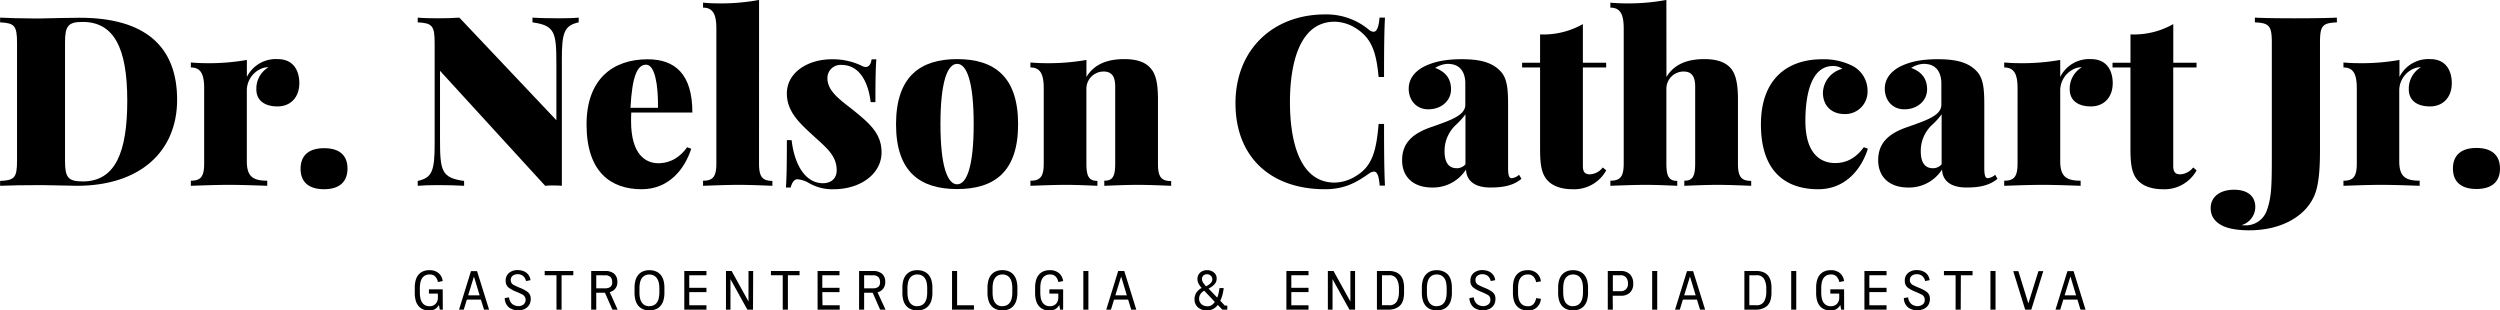 <svg xmlns="http://www.w3.org/2000/svg" viewBox="0 0 726.62 90.21"><defs><style>.cls-1{isolation:isolate;}</style></defs><g id="Layer_2" data-name="Layer 2"><g id="Layer_1-2" data-name="Layer 1"><g class="cls-1"><path d="M51.48,29c0,15-10.75,25-29.11,25-2.22,0-7.18-.2-10.34-.2-4.65,0-9.4.07-12,.2V52.59c4.21-.2,4.92-.91,4.92-5.93V12.43c0-5-.78-5.73-4.92-5.93V5.12c2.16.1,5.76.24,9.43.24.81,0,1.65,0,2.46,0,3.37-.06,8.26-.2,11.09-.2C42.32,5.12,51.48,13.61,51.48,29ZM18.9,12.3V46.8c0,4.82.91,5.93,5.19,5.93,9.4,0,12.9-8.43,12.9-23.45C37,13.81,33.05,6.37,24,6.37,19.81,6.37,18.9,7.55,18.9,12.3Z"/><path d="M87,24.16c0,4.14-2.56,6.77-6.33,6.77-4.08,0-6.16-2-6.16-4.95a7.2,7.2,0,0,1,3.53-6.44,5.18,5.18,0,0,0-2.22.47,6.9,6.9,0,0,0-4.08,6.17V46.86c0,4.42,1.75,5.66,5.93,5.66V54c-2.12-.06-6.74-.27-11.15-.27-4.14,0-8.93.21-11.05.27V52.52c2.83,0,3.87-1.11,3.87-5V25.67c0-4.14-1-6.06-3.87-6.06V18.16c1.45.13,2.9.2,4.28.2a63.26,63.26,0,0,0,12-.94v4.95a9.39,9.39,0,0,1,8.93-5.19C85.64,17.18,87,21,87,24.16Z"/><path d="M101,49C101,52.93,98.55,55,94.2,55s-6.84-2-6.84-5.93,2.43-6,6.84-6S101,45.08,101,49Z"/><path d="M168.19,6.5c-4.21.91-4.89,3-4.89,10.75V54c-.67-.06-1.45-.1-2.26-.1s-1.68,0-2.59.1L127.89,20.58V40.46c0,9.23.41,11.22,7,12.13V54c-1.86-.13-5.19-.2-7.75-.2-2.06,0-4.35.07-5.73.2V52.59c4.21-.91,4.92-3,4.92-10.75V12.43c0-5-.78-5.73-4.92-5.93V5.12c1.38.14,3.67.2,5.73.2,2.29,0,4.65-.06,6.37-.2l28.2,29.82V18.63c0-9.23-.41-11.22-6.95-12.13V5.12c1.86.14,5.16.2,7.72.2,2.06,0,4.35-.06,5.73-.2Z"/><path d="M199.72,42.79l1.18.44C199.15,48.79,194.67,55,186.48,55c-8.86,0-16-4.92-16-18.83,0-13.28,7.75-18.94,17.76-18.94,8,0,13,4.35,13,15.47H183.48c-.06.81-.06,1.65-.06,2.49,0,9.74,4.21,12.26,8,12.26C193.22,47.4,196.69,47,199.72,42.79ZM183.25,31.33h8c.07-6.74-.91-12.53-3.47-12.53S183.72,22.2,183.25,31.33Z"/><path d="M220.61,47.57c0,3.84,1,5,3.88,5V54c-1.86-.06-5.93-.27-9.81-.27s-8.35.21-10.34.27V52.52c2.83,0,3.87-1.11,3.87-5V8.29c0-4.15-1-6.07-3.87-6.07V.77c1.45.14,2.9.21,4.28.21a59.94,59.94,0,0,0,12-1Z"/><path d="M250.36,19.07a2.55,2.55,0,0,0,1.25.4c.87,0,1.48-.7,1.72-2.22h1.38c-.21,2.7-.27,6.17-.27,12.43h-1.38c-.61-5.09-2.83-10.81-8.49-10.81a3.8,3.8,0,0,0-4.08,3.84c0,4.14,4.35,6.7,8.29,9.94,4.21,3.47,7.44,6.36,7.44,11.65C256.22,50.6,250,55,242.31,55a13.47,13.47,0,0,1-7.11-1.75,7.75,7.75,0,0,0-3.47-1.15c-.94,0-1.58,1.08-1.92,2.4h-1.38c.2-3,.27-6.81.27-13.78h1.38c.84,7.31,4.08,12.53,9.1,12.53,2.15,0,4-1.15,4-3.78,0-4.07-2.76-6.36-6.4-9.66-4.14-3.81-8.08-7.18-8.08-12.64,0-6.13,6.13-9.94,13-9.94A19.4,19.4,0,0,1,250.36,19.07Z"/><path d="M295.91,36.12c0,13.91-7,18.83-17.72,18.83S260.43,50,260.43,36.12s7.05-18.94,17.76-18.94S295.91,22.17,295.91,36.12Zm-22.57,0c0,12.33,2.09,17.45,4.85,17.45S283,48.45,283,36.12,281,18.56,278.19,18.56,273.34,23.75,273.34,36.12Z"/><path d="M334.56,20c1.38,1.65,2,4.21,2,8.92v18.7c0,3.84,1,5,3.84,5V54c-1.86-.06-6.07-.27-9.64-.27-3.87,0-7.95.21-9.8.27V52.52c2.36,0,3.17-1.11,3.17-5V25.13c0-2.89-1-4.34-3.37-4.34a5,5,0,0,0-5,4.95V47.57c0,3.84.84,5,3.2,5V54c-1.75-.06-5.53-.27-9.13-.27-3.84,0-8.36.21-10.34.27V52.52c2.83,0,3.87-1.11,3.87-5V25.67c0-4.14-1-6.06-3.87-6.06V18.16c1.45.13,2.89.2,4.28.2a63.33,63.33,0,0,0,12-.94v4.95c2.22-3.67,6-5.19,11-5.19C331,17.18,333.24,18.36,334.56,20Z"/><path d="M397.86,8.63a2.26,2.26,0,0,0,1.35.6c.94,0,1.52-1.28,1.75-4.11h1.58c-.2,3.67-.27,8.56-.27,17.25h-1.58c-.64-6.64-1.75-11-6.37-14a11.89,11.89,0,0,0-6.4-2.06c-10.58,0-13,13-13,23.38s2.39,23.38,13,23.38a12,12,0,0,0,6.4-2.05c4.62-2.83,5.73-7.45,6.37-15h1.58c0,9,.07,14.12.27,17.92H401c-.23-2.83-.71-4.07-1.68-4.07a2.88,2.88,0,0,0-1.42.57C394.46,52.86,391,55,385.09,55c-15.6,0-26-9.2-26-25,0-15.43,10.75-25.81,26.08-25.81A19.23,19.23,0,0,1,397.86,8.63Z"/><path d="M436.07,20.65c1.92,2,2.25,4.89,2.25,9.67V48.79c0,2.22.31,3,1.05,3a3.75,3.75,0,0,0,2.15-1l.68,1.18c-2.19,1.85-5,2.53-9,2.53-5.19,0-7-2.46-7.11-5.23a11.36,11.36,0,0,1-9.87,5.23c-5.53,0-8.7-3.17-8.7-7.92s2.7-7.75,8.76-9.74c5.39-1.92,9.61-3.3,9.61-6.4V24.22c0-2.12-.71-5.66-5.12-5.66a7.2,7.2,0,0,0-3.64,1.18c3,1.11,4.61,3.1,4.61,6.24s-2.63,5.79-6.63,5.79c-3.44,0-5.67-2.63-5.67-6,0-2.9,1.82-5,4.28-6.33,2.83-1.45,6.24-2.23,11.05-2.23S433.44,17.89,436.07,20.65ZM425.93,33.22a20.17,20.17,0,0,1-2.7,3A10.32,10.32,0,0,0,419.86,44c0,3.61,1.52,4.89,3.51,4.89a3.23,3.23,0,0,0,2.56-1.15Z"/><path d="M466.83,18.23v1.38h-6.77V48.18c0,1.78.54,2.49,2.09,2.49a5.07,5.07,0,0,0,3.7-2l1,.84A10.63,10.63,0,0,1,457.09,55c-3,0-5.52-.77-7.11-2.36-2-2-2.36-4.82-2.36-9.6V19.61H442.4V18.23h5.22V10a23.17,23.17,0,0,0,12.44-3V18.23Z"/><path d="M484.35,22.37c2.22-3.67,6-5.19,11-5.19,4.21,0,6.47,1.18,7.78,2.77s2,4.21,2,8.92v18.7c0,3.84,1,5,3.85,5V54c-1.86-.06-6.07-.27-9.64-.27-3.87,0-7.95.21-9.8.27V52.52c2.32,0,3.16-1.11,3.16-5V25.13c0-2.89-1-4.34-3.37-4.34a5,5,0,0,0-5,4.95V47.57c0,3.84.84,5,3.16,5V54c-1.71-.06-5.49-.27-9.09-.27-3.88,0-8.36.21-10.35.27V52.52c2.83,0,3.88-1.11,3.88-5V8.29c0-4.15-1-6.07-3.88-6.07V.77c1.45.14,2.9.21,4.28.21a60,60,0,0,0,12-1Z"/><path d="M538.66,19.27a8.15,8.15,0,0,1,4.14,7.18,6.49,6.49,0,0,1-6.63,6.7c-4,0-6.34-2.56-6.34-6.23A7.41,7.41,0,0,1,535.49,20a4.49,4.49,0,0,0-2.76-.81c-6.57,0-8,9-8,15.94,0,9.74,4.58,12.26,8.63,12.26,1.88,0,5.32-.4,8.35-4.61l1.18.44C541.15,48.79,536.67,55,528.45,55c-9.23,0-16.64-4.92-16.64-18.83,0-13.28,7.75-18.94,17.75-18.94A18.46,18.46,0,0,1,538.66,19.27Z"/><path d="M574.47,20.65c1.92,2,2.26,4.89,2.26,9.67V48.79c0,2.22.3,3,1,3a3.78,3.78,0,0,0,2.16-1l.67,1.18c-2.19,1.85-5,2.53-9,2.53-5.19,0-7-2.46-7.11-5.23a11.36,11.36,0,0,1-9.87,5.23c-5.52,0-8.69-3.17-8.69-7.92s2.69-7.75,8.76-9.74c5.39-1.92,9.6-3.3,9.6-6.4V24.22c0-2.12-.71-5.66-5.12-5.66a7.2,7.2,0,0,0-3.64,1.18c3,1.11,4.62,3.1,4.62,6.24s-2.63,5.79-6.64,5.79c-3.44,0-5.66-2.63-5.66-6,0-2.9,1.82-5,4.28-6.33,2.83-1.45,6.23-2.23,11.05-2.23S571.84,17.89,574.47,20.65ZM564.33,33.22a20.07,20.07,0,0,1-2.69,3A10.28,10.28,0,0,0,558.27,44c0,3.61,1.51,4.89,3.5,4.89a3.2,3.2,0,0,0,2.56-1.15Z"/><path d="M614.06,24.16c0,4.14-2.56,6.77-6.33,6.77-4.08,0-6.17-2-6.17-4.95a7.2,7.2,0,0,1,3.54-6.44,5.2,5.2,0,0,0-2.23.47,6.9,6.9,0,0,0-4.07,6.17V46.86c0,4.42,1.75,5.66,5.93,5.66V54c-2.13-.06-6.74-.27-11.15-.27-4.15,0-8.93.21-11.06.27V52.52c2.83,0,3.88-1.11,3.88-5V25.67c0-4.14-1-6.06-3.88-6.06V18.16c1.45.13,2.9.2,4.28.2a63.37,63.37,0,0,0,12-.94v4.95a9.39,9.39,0,0,1,8.93-5.19C612.68,17.18,614.06,21,614.06,24.16Z"/><path d="M638.42,18.23v1.38h-6.77V48.18c0,1.78.54,2.49,2.08,2.49a5.07,5.07,0,0,0,3.71-2l1,.84A10.64,10.64,0,0,1,628.68,55c-3,0-5.52-.77-7.11-2.36-2-2-2.36-4.82-2.36-9.6V19.61H614V18.23h5.22V10a23.17,23.17,0,0,0,12.44-3V18.23Z"/><path d="M679.22,6.5c-4.21.2-4.92.91-4.92,5.93V37.7c0,1.75,0,3.71,0,5.66,0,4.41-.16,9-1.21,12.33-2,6.37-9.1,11.25-19.37,11.25-2.43,0-5.59-.27-7.72-1.31-2.49-1.25-3.47-3-3.47-5.15,0-3.27,2.7-5.33,6.78-5.33,3.8,0,6.19,1.72,6.19,5.09a5.54,5.54,0,0,1-4,5.19,7.73,7.73,0,0,0,1.25.07,6.45,6.45,0,0,0,6.1-4.35c1.45-4,1.45-7.65,1.45-17.18V12.43c0-5-.78-5.73-4.92-5.93V5.12c2.49.14,6.91.2,11.59.2s9.4-.06,12.23-.2Z"/><path d="M712.61,24.16c0,4.14-2.56,6.77-6.34,6.77-4.07,0-6.16-2-6.16-4.95a7.22,7.22,0,0,1,3.53-6.44,5.18,5.18,0,0,0-2.22.47,6.9,6.9,0,0,0-4.08,6.17V46.86c0,4.42,1.76,5.66,5.93,5.66V54c-2.12-.06-6.73-.27-11.15-.27-4.14,0-8.93.21-11,.27V52.52c2.83,0,3.88-1.11,3.88-5V25.67c0-4.14-1-6.06-3.88-6.06V18.16c1.45.13,2.9.2,4.28.2a63.19,63.19,0,0,0,12-.94v4.95a9.39,9.39,0,0,1,8.93-5.19C711.23,17.18,712.61,21,712.61,24.16Z"/><path d="M726.62,49c0,3.91-2.49,5.93-6.84,5.93s-6.84-2-6.84-5.93,2.43-6,6.84-6S726.62,45.08,726.62,49Z"/></g><g class="cls-1"><path d="M128.7,90h-.88l-.23-1.29h-.06a3.26,3.26,0,0,1-1.08,1.13,3.36,3.36,0,0,1-1.75.4,4.19,4.19,0,0,1-1.92-.4,3.45,3.45,0,0,1-1.28-1.08,4.26,4.26,0,0,1-.72-1.6,8,8,0,0,1-.23-1.92V83.54a8.16,8.16,0,0,1,.23-1.93,4.41,4.41,0,0,1,.72-1.6,3.69,3.69,0,0,1,1.32-1.08,4.61,4.61,0,0,1,2-.4,3.92,3.92,0,0,1,2.69.88,3.6,3.6,0,0,1,1.16,2.28l-1.39.28a3.31,3.31,0,0,0-.69-1.5,2.1,2.1,0,0,0-1.74-.69,2.66,2.66,0,0,0-1.38.33,2.47,2.47,0,0,0-.86.87,4,4,0,0,0-.45,1.27,9.47,9.47,0,0,0-.13,1.53V85a9.25,9.25,0,0,0,.13,1.52,4,4,0,0,0,.45,1.28,2.42,2.42,0,0,0,.87.87,2.67,2.67,0,0,0,1.39.33,2.31,2.31,0,0,0,1.72-.68,2.56,2.56,0,0,0,.68-1.88V85.33h-2.6V84.09h4Z"/><path d="M142.15,90h-1.47l-.9-2.92h-4.09l-.9,2.92h-1.37l3.47-11.2h1.77Zm-4.43-9.53-1.65,5.36h3.33l-1.62-5.36Z"/><path d="M150.74,90.21a4.69,4.69,0,0,1-2.74-.8,3.54,3.54,0,0,1-1.3-2.78l1.26-.21a2.77,2.77,0,0,0,1,2,3.13,3.13,0,0,0,1.75.56,2.58,2.58,0,0,0,1.37-.42,1.76,1.76,0,0,0-.2-2.93,21.39,21.39,0,0,0-2-.91,9.42,9.42,0,0,1-2-1.1,2.34,2.34,0,0,1-.9-2,2.78,2.78,0,0,1,1-2.32,3.8,3.8,0,0,1,2.47-.8,5.31,5.31,0,0,1,1.26.16,3.68,3.68,0,0,1,1.14.51,3.12,3.12,0,0,1,.87.9,3.32,3.32,0,0,1,.47,1.36l-1.31.26a2.53,2.53,0,0,0-.85-1.49,2.4,2.4,0,0,0-1.55-.5,2.26,2.26,0,0,0-1.47.45,1.5,1.5,0,0,0-.56,1.23,1.56,1.56,0,0,0,.9,1.47c.61.31,1.26.61,2,.9a9.23,9.23,0,0,1,2,1.1,2.35,2.35,0,0,1,.9,2,3.35,3.35,0,0,1-.32,1.55,3,3,0,0,1-.81,1A3.26,3.26,0,0,1,152,90,4.55,4.55,0,0,1,150.74,90.21Z"/><path d="M163.22,90h-1.48V80h-3.43V78.77h8.32V80h-3.41Z"/><path d="M179.51,90H178l-2.18-4.92H173.3V90h-1.47V78.77h4.11a3.81,3.81,0,0,1,2.58.8,3,3,0,0,1,.91,2.39,2.8,2.8,0,0,1-2.22,2.93ZM173.3,80V83.8h2.58a2.57,2.57,0,0,0,1.5-.39,1.64,1.64,0,0,0,.55-1.4,2.19,2.19,0,0,0-.45-1.45,2.24,2.24,0,0,0-1.76-.54Z"/><path d="M188.76,90.21a4.53,4.53,0,0,1-2-.4,3.49,3.49,0,0,1-1.34-1.08,4.15,4.15,0,0,1-.75-1.6,7.54,7.54,0,0,1-.24-1.92V83.54a7.67,7.67,0,0,1,.24-1.93,4.3,4.3,0,0,1,.75-1.6,3.68,3.68,0,0,1,1.34-1.08,4.67,4.67,0,0,1,2-.4,4.75,4.75,0,0,1,2,.4A3.68,3.68,0,0,1,192.12,80a4.63,4.63,0,0,1,.75,1.6,7.67,7.67,0,0,1,.24,1.93v1.67a7.54,7.54,0,0,1-.24,1.92,4.47,4.47,0,0,1-.75,1.6,3.49,3.49,0,0,1-1.34,1.08A4.61,4.61,0,0,1,188.76,90.21Zm0-1.24a2.7,2.7,0,0,0,1.39-.33,2.56,2.56,0,0,0,.89-.87,3.81,3.81,0,0,0,.46-1.28,8.26,8.26,0,0,0,.14-1.52V83.78a8.45,8.45,0,0,0-.14-1.53A3.75,3.75,0,0,0,191,81a2.56,2.56,0,0,0-.89-.87,2.7,2.7,0,0,0-1.39-.33,2.61,2.61,0,0,0-1.38.33,2.45,2.45,0,0,0-.88.87,3.76,3.76,0,0,0-.47,1.27,8.46,8.46,0,0,0-.13,1.53V85a8.27,8.27,0,0,0,.13,1.52,3.82,3.82,0,0,0,.47,1.28,2.45,2.45,0,0,0,.88.87A2.61,2.61,0,0,0,188.76,89Z"/><path d="M200.33,88.73h5V90h-6.44V78.77h6.44V80h-5v3.65h5v1.25h-5Z"/><path d="M218.86,90h-1.64l-4.91-8.86V90H211V78.77h1.65l4.9,8.87V78.77h1.36Z"/><path d="M229,90H227.5V80h-3.43V78.77h8.32V80H229Z"/><path d="M239.06,88.73h5V90h-6.43V78.77H244V80h-5v3.65h5v1.25h-5Z"/><path d="M257.37,90h-1.56l-2.17-4.92h-2.48V90h-1.47V78.77h4.11a3.77,3.77,0,0,1,2.57.8,3,3,0,0,1,.92,2.39,2.94,2.94,0,0,1-.64,2,2.91,2.91,0,0,1-1.59,1Zm-6.21-10V83.8h2.57a2.57,2.57,0,0,0,1.5-.39,1.61,1.61,0,0,0,.55-1.4,2.19,2.19,0,0,0-.45-1.45,2.21,2.21,0,0,0-1.76-.54Z"/><path d="M266.61,90.21a4.52,4.52,0,0,1-2-.4,3.6,3.6,0,0,1-1.35-1.08,4.47,4.47,0,0,1-.75-1.6,8,8,0,0,1-.23-1.92V83.54a8.16,8.16,0,0,1,.23-1.93,4.63,4.63,0,0,1,.75-1.6,3.8,3.8,0,0,1,1.35-1.08,4.66,4.66,0,0,1,2-.4,4.72,4.72,0,0,1,2,.4A3.6,3.6,0,0,1,270,80a4.47,4.47,0,0,1,.76,1.6,7.67,7.67,0,0,1,.24,1.93v1.67a7.54,7.54,0,0,1-.24,1.92,4.32,4.32,0,0,1-.76,1.6,3.41,3.41,0,0,1-1.34,1.08A4.58,4.58,0,0,1,266.61,90.21Zm0-1.24a2.74,2.74,0,0,0,1.4-.33,2.45,2.45,0,0,0,.88-.87,3.82,3.82,0,0,0,.47-1.28,8.27,8.27,0,0,0,.13-1.52V83.78a8.46,8.46,0,0,0-.13-1.53,3.76,3.76,0,0,0-.47-1.27,2.45,2.45,0,0,0-.88-.87,2.74,2.74,0,0,0-1.4-.33,2.66,2.66,0,0,0-1.38.33,2.53,2.53,0,0,0-.88.87,3.75,3.75,0,0,0-.46,1.27,8.45,8.45,0,0,0-.14,1.53V85a8.26,8.26,0,0,0,.14,1.52,3.81,3.81,0,0,0,.46,1.28,2.53,2.53,0,0,0,.88.87A2.66,2.66,0,0,0,266.61,89Z"/><path d="M278.18,88.73h4.9V90h-6.37V78.77h1.47Z"/><path d="M291.35,90.21a4.53,4.53,0,0,1-2-.4A3.56,3.56,0,0,1,288,88.73a4.15,4.15,0,0,1-.75-1.6,7.54,7.54,0,0,1-.24-1.92V83.54a7.67,7.67,0,0,1,.24-1.93A4.3,4.3,0,0,1,288,80a3.77,3.77,0,0,1,1.34-1.08,4.67,4.67,0,0,1,2-.4,4.75,4.75,0,0,1,2,.4A3.68,3.68,0,0,1,294.71,80a4.63,4.63,0,0,1,.75,1.6,7.67,7.67,0,0,1,.24,1.93v1.67a7.54,7.54,0,0,1-.24,1.92,4.47,4.47,0,0,1-.75,1.6,3.49,3.49,0,0,1-1.34,1.08A4.61,4.61,0,0,1,291.35,90.21Zm0-1.24a2.67,2.67,0,0,0,1.39-.33,2.48,2.48,0,0,0,.89-.87,3.81,3.81,0,0,0,.46-1.28,7.47,7.47,0,0,0,.14-1.52V83.78a7.64,7.64,0,0,0-.14-1.53,3.75,3.75,0,0,0-.46-1.27,2.48,2.48,0,0,0-.89-.87,2.67,2.67,0,0,0-1.39-.33,2.64,2.64,0,0,0-1.38.33,2.53,2.53,0,0,0-.88.87,3.76,3.76,0,0,0-.47,1.27,8.46,8.46,0,0,0-.13,1.53V85a8.27,8.27,0,0,0,.13,1.52,3.82,3.82,0,0,0,.47,1.28,2.53,2.53,0,0,0,.88.87A2.64,2.64,0,0,0,291.35,89Z"/><path d="M309,90h-.88l-.23-1.29h-.06a3.26,3.26,0,0,1-1.08,1.13,3.33,3.33,0,0,1-1.75.4,4.12,4.12,0,0,1-1.91-.4,3.4,3.4,0,0,1-1.29-1.08,4.43,4.43,0,0,1-.72-1.6,8,8,0,0,1-.23-1.92V83.54a8.16,8.16,0,0,1,.23-1.93,4.43,4.43,0,0,1,.73-1.6,3.53,3.53,0,0,1,1.32-1.08,4.53,4.53,0,0,1,2-.4,3.91,3.91,0,0,1,2.69.88A3.66,3.66,0,0,1,309,81.69l-1.4.28a3.21,3.21,0,0,0-.69-1.5,2.1,2.1,0,0,0-1.74-.69,2.6,2.6,0,0,0-1.37.33,2.5,2.5,0,0,0-.87.87,4,4,0,0,0-.45,1.27,9.49,9.49,0,0,0-.12,1.53V85a9.27,9.27,0,0,0,.12,1.52,4,4,0,0,0,.45,1.28,2.59,2.59,0,0,0,.87.87,2.67,2.67,0,0,0,1.39.33,2.35,2.35,0,0,0,1.73-.68,2.6,2.6,0,0,0,.67-1.88V85.33H305V84.09h4Z"/><path d="M316.34,90h-1.47V78.77h1.47Z"/><path d="M330.26,90h-1.47l-.9-2.92H323.8L322.9,90h-1.37L325,78.77h1.77Zm-4.43-9.53-1.65,5.36h3.33l-1.62-5.36Z"/><path d="M350.61,90.21a3.65,3.65,0,0,1-2.42-.87,3,3,0,0,1-1-2.39,3.43,3.43,0,0,1,.49-1.82,4.08,4.08,0,0,1,1.57-1.43,6.52,6.52,0,0,1-.87-1.22,2.86,2.86,0,0,1-.34-1.39,2.42,2.42,0,0,1,.76-1.84,2.91,2.91,0,0,1,2.07-.72,3,3,0,0,1,1.93.66,2.15,2.15,0,0,1,.82,1.78,2.34,2.34,0,0,1-.66,1.68,6.3,6.3,0,0,1-1.69,1.23l2.51,2.62a8,8,0,0,0,.39-1.25c.11-.48.21-1,.28-1.53h1.22a14.53,14.53,0,0,1-.37,2,8.23,8.23,0,0,1-.64,1.68L356,88.82h.71V90h-1.44l-1.33-1.37a3.86,3.86,0,0,1-3.3,1.61Zm.24-1.18a2.38,2.38,0,0,0,1.32-.35,3.54,3.54,0,0,0,.92-.93L350,84.49a3.14,3.14,0,0,0-1.15,1.06,2.52,2.52,0,0,0-.33,1.26,2.05,2.05,0,0,0,.68,1.59A2.37,2.37,0,0,0,350.85,89Zm-1.5-8a2,2,0,0,0,.32,1.09,8.08,8.08,0,0,0,.88,1.09,4.8,4.8,0,0,0,1.31-.91,1.6,1.6,0,0,0,.5-1.17,1.36,1.36,0,0,0-.45-1,1.53,1.53,0,0,0-1.09-.42,1.5,1.5,0,0,0-1.06.38A1.28,1.28,0,0,0,349.35,81Z"/><path d="M375.32,88.73h5V90h-6.43V78.77h6.43V80h-5v3.65h5v1.25h-5Z"/><path d="M393.85,90h-1.64l-4.91-8.86V90h-1.36V78.77h1.65l4.9,8.87V78.77h1.36Z"/><path d="M403.8,90h-3.6V78.77h3.6a4.84,4.84,0,0,1,2,.38,3.47,3.47,0,0,1,1.34,1,4.15,4.15,0,0,1,.73,1.54,7.68,7.68,0,0,1,.22,1.9v1.53a7.73,7.73,0,0,1-.22,1.9,4,4,0,0,1-.73,1.53,3.4,3.4,0,0,1-1.34,1A4.84,4.84,0,0,1,403.8,90Zm-2.13-10v8.71h2A2.39,2.39,0,0,0,406,87.59a5.68,5.68,0,0,0,.6-2.69V83.85a5.68,5.68,0,0,0-.6-2.69A2.39,2.39,0,0,0,403.7,80Z"/><path d="M417.59,90.21a4.53,4.53,0,0,1-2-.4,3.49,3.49,0,0,1-1.34-1.08,4.15,4.15,0,0,1-.75-1.6,7.54,7.54,0,0,1-.24-1.92V83.54a7.67,7.67,0,0,1,.24-1.93,4.3,4.3,0,0,1,.75-1.6,3.68,3.68,0,0,1,1.34-1.08,4.67,4.67,0,0,1,2-.4,4.75,4.75,0,0,1,2,.4A3.68,3.68,0,0,1,421,80a4.63,4.63,0,0,1,.75,1.6,7.67,7.67,0,0,1,.24,1.93v1.67a7.54,7.54,0,0,1-.24,1.92,4.47,4.47,0,0,1-.75,1.6,3.49,3.49,0,0,1-1.34,1.08A4.61,4.61,0,0,1,417.59,90.21Zm0-1.24a2.7,2.7,0,0,0,1.39-.33,2.56,2.56,0,0,0,.89-.87,3.81,3.81,0,0,0,.46-1.28,8.26,8.26,0,0,0,.14-1.52V83.78a8.45,8.45,0,0,0-.14-1.53,3.75,3.75,0,0,0-.46-1.27,2.56,2.56,0,0,0-.89-.87,2.7,2.7,0,0,0-1.39-.33,2.61,2.61,0,0,0-1.38.33,2.45,2.45,0,0,0-.88.87,3.76,3.76,0,0,0-.47,1.27,8.46,8.46,0,0,0-.13,1.53V85a8.27,8.27,0,0,0,.13,1.52,3.82,3.82,0,0,0,.47,1.28,2.45,2.45,0,0,0,.88.87A2.61,2.61,0,0,0,417.59,89Z"/><path d="M431.14,90.21a4.66,4.66,0,0,1-2.74-.8,3.58,3.58,0,0,1-1.31-2.78l1.27-.21a2.77,2.77,0,0,0,1,2,3.13,3.13,0,0,0,1.75.56,2.63,2.63,0,0,0,1.37-.42,1.56,1.56,0,0,0,.69-1.47,1.54,1.54,0,0,0-.9-1.46,20,20,0,0,0-2-.91,9.18,9.18,0,0,1-2-1.1,2.34,2.34,0,0,1-.9-2,2.78,2.78,0,0,1,1-2.32,3.8,3.8,0,0,1,2.47-.8,5.37,5.37,0,0,1,1.26.16,3.68,3.68,0,0,1,1.14.51,3.12,3.12,0,0,1,.87.9,3.32,3.32,0,0,1,.47,1.36l-1.31.26a2.53,2.53,0,0,0-.85-1.49,2.4,2.4,0,0,0-1.55-.5,2.26,2.26,0,0,0-1.47.45,1.47,1.47,0,0,0-.56,1.23,1.56,1.56,0,0,0,.9,1.47c.6.31,1.26.61,2,.9a9.48,9.48,0,0,1,2,1.1,2.35,2.35,0,0,1,.9,2,3.35,3.35,0,0,1-.32,1.55,3,3,0,0,1-.81,1,3.35,3.35,0,0,1-1.13.57A4.55,4.55,0,0,1,431.14,90.21Z"/><path d="M444,90.21a4.4,4.4,0,0,1-2-.4,3.5,3.5,0,0,1-1.32-1.08,4.28,4.28,0,0,1-.73-1.6,8,8,0,0,1-.22-1.92V83.54a8.16,8.16,0,0,1,.22-1.93,4.43,4.43,0,0,1,.73-1.6A3.69,3.69,0,0,1,442,78.93a4.53,4.53,0,0,1,2-.4,3.82,3.82,0,0,1,2.69.9,3.76,3.76,0,0,1,1.17,2.34l-1.39.25a3.38,3.38,0,0,0-.7-1.54,2.06,2.06,0,0,0-1.73-.7,2.61,2.61,0,0,0-1.38.33,2.47,2.47,0,0,0-.86.87,3.54,3.54,0,0,0-.45,1.27,8.46,8.46,0,0,0-.13,1.53V85a8.27,8.27,0,0,0,.13,1.52,3.6,3.6,0,0,0,.45,1.28,2.47,2.47,0,0,0,.86.87A2.61,2.61,0,0,0,444,89a2.1,2.1,0,0,0,1.76-.68,3.58,3.58,0,0,0,.72-1.68l1.36.2a3.54,3.54,0,0,1-3.88,3.4Z"/><path d="M457.2,90.21a4.52,4.52,0,0,1-2-.4,3.6,3.6,0,0,1-1.35-1.08,4.47,4.47,0,0,1-.75-1.6,8,8,0,0,1-.23-1.92V83.54a8.16,8.16,0,0,1,.23-1.93,4.63,4.63,0,0,1,.75-1.6,3.8,3.8,0,0,1,1.35-1.08,4.66,4.66,0,0,1,2-.4,4.72,4.72,0,0,1,2,.4A3.6,3.6,0,0,1,460.56,80a4.47,4.47,0,0,1,.76,1.6,7.67,7.67,0,0,1,.24,1.93v1.67a7.54,7.54,0,0,1-.24,1.92,4.32,4.32,0,0,1-.76,1.6,3.41,3.41,0,0,1-1.34,1.08A4.58,4.58,0,0,1,457.2,90.21Zm0-1.24a2.74,2.74,0,0,0,1.4-.33,2.45,2.45,0,0,0,.88-.87,3.82,3.82,0,0,0,.47-1.28,8.26,8.26,0,0,0,.14-1.52V83.78a8.45,8.45,0,0,0-.14-1.53,3.76,3.76,0,0,0-.47-1.27,2.45,2.45,0,0,0-.88-.87,2.74,2.74,0,0,0-1.4-.33,2.66,2.66,0,0,0-1.38.33,2.53,2.53,0,0,0-.88.87,3.75,3.75,0,0,0-.46,1.27,8.45,8.45,0,0,0-.14,1.53V85a8.26,8.26,0,0,0,.14,1.52,3.81,3.81,0,0,0,.46,1.28,2.53,2.53,0,0,0,.88.87A2.66,2.66,0,0,0,457.2,89Z"/><path d="M468.77,90H467.3V78.77h3.76a3.61,3.61,0,0,1,2.73,1,3.78,3.78,0,0,1,.9,2.72,3.34,3.34,0,0,1-1,2.6,3.6,3.6,0,0,1-2.49.87h-2.47Zm0-10v4.64H471a2.17,2.17,0,0,0,1.57-.56,2.13,2.13,0,0,0,.6-1.66,2.8,2.8,0,0,0-.5-1.72,2.08,2.08,0,0,0-1.81-.7Z"/><path d="M481.67,90H480.2V78.77h1.47Z"/><path d="M495.59,90h-1.47l-.9-2.92h-4.09l-.9,2.92h-1.38l3.47-11.2h1.78Zm-4.43-9.53-1.65,5.36h3.33l-1.62-5.36Z"/><path d="M510.56,90H507V78.77h3.59a4.89,4.89,0,0,1,2,.38,3.47,3.47,0,0,1,1.34,1,4.31,4.31,0,0,1,.73,1.54,8.18,8.18,0,0,1,.22,1.9v1.53a8.25,8.25,0,0,1-.22,1.9,4.18,4.18,0,0,1-.73,1.53,3.4,3.4,0,0,1-1.34,1A4.89,4.89,0,0,1,510.56,90Zm-2.12-10v8.71h2a2.39,2.39,0,0,0,2.33-1.14,5.68,5.68,0,0,0,.6-2.69V83.85a5.68,5.68,0,0,0-.6-2.69A2.39,2.39,0,0,0,510.47,80Z"/><path d="M522.08,90h-1.47V78.77h1.47Z"/><path d="M536,90h-.88l-.22-1.29h-.06a3.26,3.26,0,0,1-1.08,1.13,3.37,3.37,0,0,1-1.76.4,4.17,4.17,0,0,1-1.91-.4,3.4,3.4,0,0,1-1.29-1.08,4.43,4.43,0,0,1-.72-1.6,8,8,0,0,1-.22-1.92V83.54a8.16,8.16,0,0,1,.22-1.93,4.43,4.43,0,0,1,.73-1.6,3.69,3.69,0,0,1,1.32-1.08,4.61,4.61,0,0,1,2-.4,3.88,3.88,0,0,1,2.68.88,3.66,3.66,0,0,1,1.17,2.28l-1.39.28a3.33,3.33,0,0,0-.7-1.5,2.08,2.08,0,0,0-1.73-.69,2.61,2.61,0,0,0-1.38.33,2.47,2.47,0,0,0-.86.87,3.54,3.54,0,0,0-.45,1.27,8.46,8.46,0,0,0-.13,1.53V85a8.27,8.27,0,0,0,.13,1.52,3.6,3.6,0,0,0,.45,1.28,2.42,2.42,0,0,0,.87.87,2.66,2.66,0,0,0,1.38.33,2.34,2.34,0,0,0,1.73-.68,2.56,2.56,0,0,0,.67-1.88V85.33h-2.59V84.09h4Z"/><path d="M543.32,88.73h5V90h-6.43V78.77h6.43V80h-5v3.65h5v1.25h-5Z"/><path d="M557.4,90.21a4.72,4.72,0,0,1-2.75-.8,3.54,3.54,0,0,1-1.3-2.78l1.26-.21a2.74,2.74,0,0,0,1,2,3.07,3.07,0,0,0,1.74.56,2.64,2.64,0,0,0,1.38-.42,1.55,1.55,0,0,0,.68-1.47,1.53,1.53,0,0,0-.89-1.46,20.23,20.23,0,0,0-2-.91,9.68,9.68,0,0,1-2-1.1,2.36,2.36,0,0,1-.89-2,2.78,2.78,0,0,1,1-2.32,3.82,3.82,0,0,1,2.47-.8,5.46,5.46,0,0,1,1.27.16,3.73,3.73,0,0,1,1.13.51,3.12,3.12,0,0,1,.87.9,3.48,3.48,0,0,1,.48,1.36l-1.32.26a2.57,2.57,0,0,0-.84-1.49,2.45,2.45,0,0,0-1.56-.5,2.3,2.3,0,0,0-1.47.45,1.5,1.5,0,0,0-.56,1.23,1.55,1.55,0,0,0,.91,1.47c.6.31,1.26.61,2,.9a9.23,9.23,0,0,1,2,1.1,2.35,2.35,0,0,1,.91,2,3.48,3.48,0,0,1-.32,1.55,3.1,3.1,0,0,1-.82,1,3.26,3.26,0,0,1-1.13.57A4.53,4.53,0,0,1,557.4,90.21Z"/><path d="M569.88,90h-1.49V80H565V78.77h8.32V80h-3.4Z"/><path d="M580,90h-1.48V78.77H580Z"/><path d="M590.39,90h-1.78l-3.47-11.2h1.49l2.88,9.3h.06l2.9-9.3h1.41Z"/><path d="M606.16,90h-1.47l-.89-2.92h-4.1L598.8,90h-1.37l3.47-11.2h1.78Zm-4.43-9.53-1.65,5.36h3.33l-1.61-5.36Z"/></g></g></g></svg>